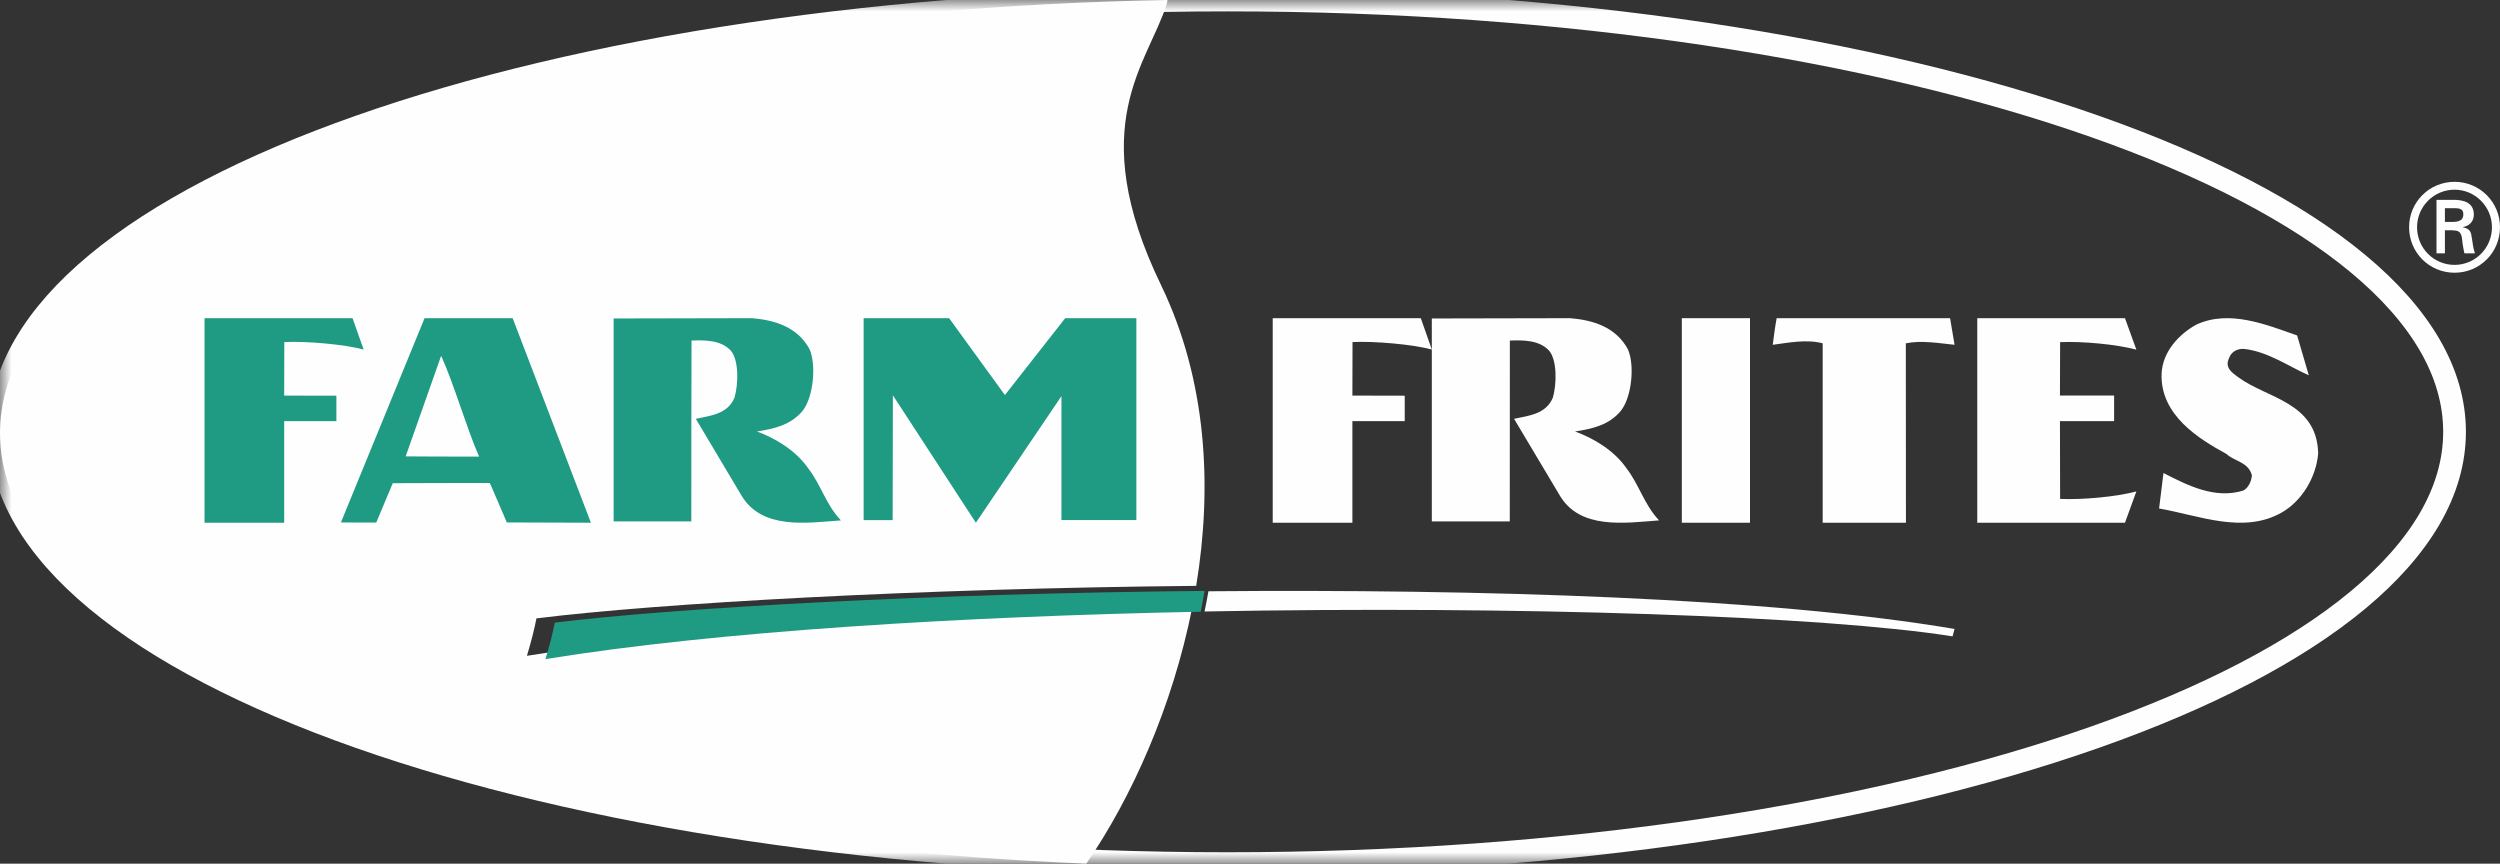 <?xml version="1.0" encoding="UTF-8"?> <svg xmlns="http://www.w3.org/2000/svg" xmlns:xlink="http://www.w3.org/1999/xlink" width="110px" height="38px" viewBox="0 0 110 38"><rect x="0" y="0" width="110" height="38" fill="#333333" stroke="none"/> <!-- Generator: Sketch 48.1 (47250) - http://www.bohemiancoding.com/sketch --> <title>Page 1</title> <desc>Created with Sketch.</desc> <defs> <polygon id="path-1" points="0 38 110 38 110 0 0 0"></polygon> </defs> <g id="поставщмкам-copy-3" stroke="none" stroke-width="1" fill="none" fill-rule="evenodd" transform="translate(-699, -3018)"> <g id="Group-12" transform="translate(695, 2745)"> <g id="Page-1" transform="translate(4, 273)"> <path d="M23.603,27.209 C28.899,26.547 40.428,25.89 52.632,25.778 C53.358,21.378 53.093,16.703 51.085,12.542 C47.683,5.509 50.51,2.809 51.339,0.167 L51.366,0 C22.749,0.519 0,8.856 0,19.058 C0,28.827 20.879,36.888 47.796,38 C49.797,35.096 51.598,31.072 52.461,26.718 C41.793,26.93 30.886,27.596 23.185,28.856 C23.386,28.192 23.526,27.614 23.603,27.209" id="Fill-1" fill="#FEFEFE"></path> <path d="M53.172,26.016 C53.12,26.314 53.062,26.61 53,26.905 C66.849,26.647 80.297,27.105 85.912,28 L86,27.674 C77.923,26.305 65.221,25.912 53.172,26.016" id="Fill-3" fill="#FEFEFE"></path> <path d="M24.412,27.395 C24.336,27.79 24.198,28.352 24,29 C31.584,27.772 42.326,27.122 52.833,26.916 C52.893,26.612 52.949,26.307 53,26 C40.982,26.109 29.628,26.75 24.412,27.395" id="Fill-5" fill="#1F9A83"></path> <path d="M107.576,9.764 L107.576,9.161 L108.014,9.161 C108.308,9.161 108.386,9.253 108.386,9.426 C108.386,9.612 108.308,9.753 107.956,9.764 L107.576,9.764 Z M107.885,10.132 C108.012,10.146 108.13,10.132 108.225,10.224 C108.33,10.339 108.33,10.524 108.355,10.726 C108.374,10.867 108.408,11.017 108.433,11.148 L108.898,11.148 C108.82,10.934 108.796,10.696 108.762,10.47 C108.725,10.212 108.693,10.068 108.369,10.001 L108.369,9.993 C108.681,9.932 108.849,9.717 108.849,9.442 C108.849,8.91 108.396,8.793 107.961,8.793 L107.206,8.793 L107.206,11.148 L107.576,11.148 L107.576,10.132 L107.885,10.132 Z M108,12 C109.109,12 110,11.111 110,9.998 C110,8.893 109.109,8 108,8 C106.89,8 106,8.893 106,9.998 C106,11.111 106.89,12 108,12 Z M108,11.655 C107.085,11.655 106.35,10.916 106.35,9.998 C106.35,9.093 107.085,8.346 108,8.346 C108.908,8.346 109.646,9.093 109.646,9.998 C109.646,10.916 108.908,11.655 108,11.655 Z" id="Fill-7" fill="#FEFEFE"></path> <path d="M12.504,23 L12.504,18.53 L14.801,18.53 L14.801,17.411 L12.504,17.406 L12.51,15.051 C13.442,15.004 15.132,15.146 16,15.38 L15.512,14 L9,14 L9,23 L12.504,23 Z" id="Fill-9" fill="#1F9A83"></path> <path d="M59.505,23 L59.505,18.53 L61.808,18.53 L61.808,17.411 L59.505,17.406 L59.511,15.051 C60.445,15.004 62.145,15.146 63,15.38 L62.515,14 L56,14 L56,23 L59.505,23 Z" id="Fill-11" fill="#FEFEFE"></path> <path d="M33.089,14 C34.076,14.081 35.104,14.385 35.629,15.381 C35.92,16.092 35.787,17.454 35.331,18.057 C34.805,18.706 34.052,18.869 33.304,18.985 C34.123,19.287 35.013,19.819 35.558,20.602 C36.131,21.341 36.337,22.199 37,22.897 C35.47,23.013 33.506,23.313 32.613,21.782 L30.616,18.428 C31.234,18.29 32.008,18.237 32.317,17.5 C32.49,16.92 32.524,15.819 32.134,15.404 C31.701,14.963 31.023,14.963 30.427,14.984 C30.418,17.368 30.418,20.473 30.418,22.941 L27,22.941 L27,14.013 L33.089,14 Z" id="Fill-13" fill="#1F9A83"></path> <path d="M69.084,14 C70.082,14.081 71.104,14.385 71.634,15.381 C71.933,16.092 71.795,17.454 71.332,18.057 C70.813,18.706 70.056,18.869 69.302,18.985 C70.127,19.287 71.021,19.819 71.564,20.602 C72.132,21.341 72.34,22.199 73,22.897 C71.473,23.013 69.509,23.313 68.619,21.782 L66.619,18.428 C67.237,18.29 68.014,18.237 68.325,17.5 C68.494,16.92 68.527,15.819 68.138,15.404 C67.703,14.963 67.024,14.963 66.434,14.984 C66.43,17.368 66.43,20.473 66.43,22.941 L63,22.941 L63,14.013 L69.084,14 Z" id="Fill-15" fill="#FEFEFE"></path> <polygon id="Fill-17" fill="#1F9A83" points="50 14 46.869 14 44.216 17.382 41.76 14 38 14 38 22.885 39.277 22.885 39.286 17.391 42.938 23 46.704 17.429 46.704 22.884 50 22.884"></polygon> <path d="M19.41,15.656 L17.849,20.081 C18.914,20.09 19.923,20.09 21.08,20.09 C20.53,18.84 19.962,16.854 19.41,15.656 Z M26,23 L22.301,22.987 L21.555,21.252 C20.128,21.253 18.747,21.253 17.281,21.261 L16.555,22.993 L15,22.989 L18.681,14 L22.557,14 L26,23 Z" id="Fill-19" fill="#1F9A83"></path> <mask id="mask-2" fill="white"> <use xlink:href="#path-1"></use> </mask> <g id="Clip-22"></g> <polygon id="Fill-21" fill="#FEFEFE" mask="url(#mask-2)" points="74 23 77 23 77 14 74 14"></polygon> <path d="M86,15.171 C85.34,15.106 84.566,14.963 83.856,15.106 C83.859,17.467 83.859,20.608 83.861,23 L80.198,23 L80.198,15.106 C79.493,14.917 78.684,15.08 78,15.171 C78.05,14.812 78.096,14.404 78.173,14 L85.804,14 L86,15.171 Z" id="Fill-23" fill="#FEFEFE" mask="url(#mask-2)"></path> <path d="M90.638,18.53 L93.021,18.53 L93.021,17.405 L90.638,17.403 L90.645,15.054 C91.612,15.01 93.111,15.148 94,15.384 L93.499,14 L87,14 L87,23 L93.499,23 L94,21.623 C93.111,21.86 91.612,21.997 90.645,21.952 L90.638,18.53 Z" id="Fill-24" fill="#FEFEFE" mask="url(#mask-2)"></path> <path d="M101.073,14.76 L101.588,16.514 C100.706,16.122 99.798,15.478 98.759,15.354 C98.477,15.327 98.18,15.45 98.071,15.773 C97.877,16.193 98.24,16.417 98.477,16.594 C99.736,17.532 101.939,17.683 102,19.945 C101.912,21.014 101.269,22.051 100.403,22.546 C98.715,23.518 96.729,22.672 95,22.373 L95.193,20.813 C96.254,21.358 97.466,21.976 98.715,21.581 C98.932,21.454 99.064,21.18 99.084,20.912 C98.915,20.315 98.334,20.315 97.96,19.972 C96.773,19.322 95.044,18.279 95.11,16.44 C95.154,15.45 95.908,14.683 96.641,14.282 C98.09,13.613 99.708,14.282 101.073,14.76" id="Fill-25" fill="#FEFEFE" mask="url(#mask-2)"></path> <path d="M108,19 C108,29.493 83.824,38 54,38 C24.177,38 0,29.493 0,19 C0,8.507 24.177,0 54,0 C83.824,0 108,8.507 108,19 Z" id="Stroke-26" stroke="#FEFEFE" mask="url(#mask-2)"></path> </g> </g> </g> </svg> 